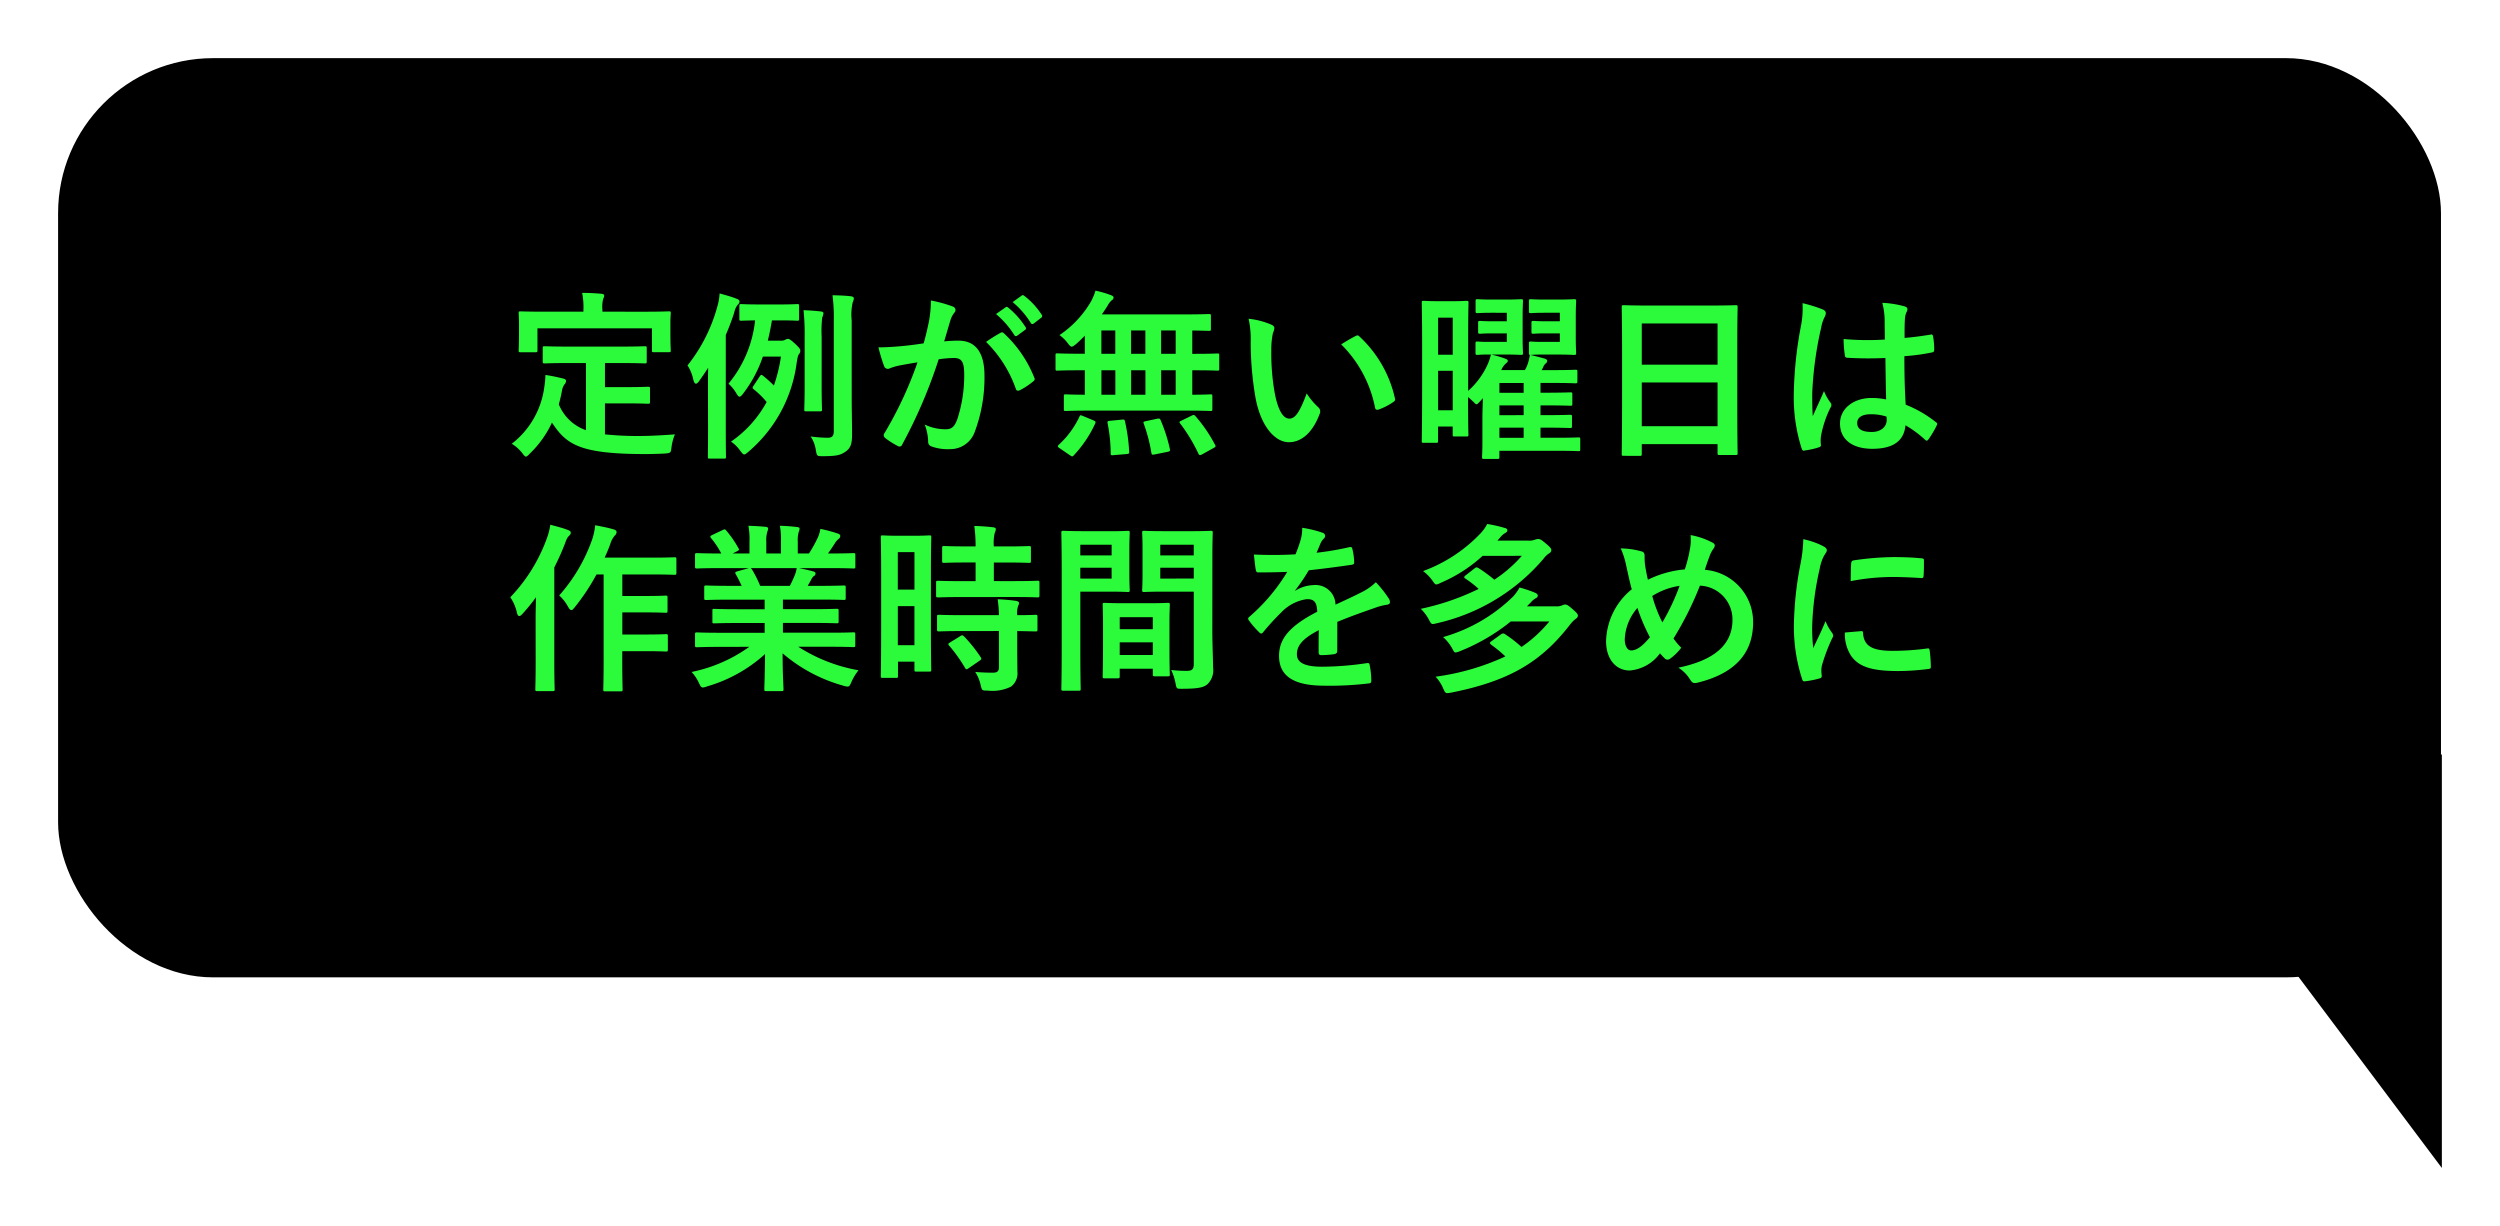 <svg xmlns="http://www.w3.org/2000/svg" xmlns:xlink="http://www.w3.org/1999/xlink" width="193.496" height="94.9" viewBox="0 0 193.496 94.9">
  <defs>
    <filter id="Rectangle_44703" x="0" y="0" width="193.432" height="80.146" filterUnits="userSpaceOnUse">
      <feOffset dx="2" dy="2" input="SourceAlpha"/>
      <feGaussianBlur stdDeviation="1.5" result="blur"/>
      <feFlood flood-opacity="0.502"/>
      <feComposite operator="in" in2="blur"/>
      <feComposite in="SourceGraphic"/>
    </filter>
    <filter id="Path_111285" x="160.496" y="53.9" width="33" height="41" filterUnits="userSpaceOnUse">
      <feOffset dx="2" dy="2" input="SourceAlpha"/>
      <feGaussianBlur stdDeviation="1.5" result="blur-2"/>
      <feFlood flood-opacity="0.502"/>
      <feComposite operator="in" in2="blur-2"/>
      <feComposite in="SourceGraphic"/>
    </filter>
  </defs>
  <g id="schedule-pop2" transform="translate(-2249.004 -2857.6)">
    <g id="Group_17898" data-name="Group 17898" transform="translate(2252 2836)">
      <g transform="matrix(1, 0, 0, 1, -3, 21.6)" filter="url(#Rectangle_44703)">
        <rect id="Rectangle_44703-2" data-name="Rectangle 44703" width="184.432" height="71.146" rx="12" transform="translate(2.5 2.5)"/>
      </g>
      <path id="Path_122378" data-name="Path 122378" d="M27.356,5.7v5.194a3.492,3.492,0,0,1-2.1-2c.1-.35.182-.714.252-1.106a1.173,1.173,0,0,1,.182-.434.433.433,0,0,0,.126-.266c0-.1-.07-.154-.266-.2-.406-.1-.868-.2-1.33-.266a6.67,6.67,0,0,1-.084.9,6.628,6.628,0,0,1-2.52,4.424,3.044,3.044,0,0,1,.812.728c.14.182.21.266.28.266s.168-.084.308-.238a7.976,7.976,0,0,0,1.708-2.394c1.106,1.666,2.086,2.422,7.1,2.436.56,0,1.12-.014,1.652-.042.434-.042.448-.042.5-.476a3.84,3.84,0,0,1,.266-1.008c-.924.07-1.918.126-2.716.126a23.615,23.615,0,0,1-2.7-.126V8.822h1.708c1.148,0,1.526.028,1.61.028.154,0,.168-.014.168-.14V7.688c0-.14-.014-.154-.168-.154-.084,0-.462.028-1.61.028H28.826V5.7h1.19c1.344,0,1.806.028,1.89.028.14,0,.154-.014.154-.154V4.552c0-.14-.014-.154-.154-.154-.084,0-.546.028-1.89.028H26.068c-1.358,0-1.806-.028-1.89-.028-.154,0-.168.014-.168.154V5.574c0,.14.014.154.168.154.084,0,.532-.028,1.89-.028ZM28.63,1.724v-.14a2.506,2.506,0,0,1,.056-.84A.654.654,0,0,0,28.77.478c0-.084-.084-.126-.21-.14-.476-.042-.98-.07-1.5-.07a5.636,5.636,0,0,1,.1,1.33v.126h-3C22.848,1.724,22.4,1.7,22.3,1.7c-.14,0-.154.014-.154.14,0,.1.028.336.028.854v.476c0,1.246-.028,1.442-.028,1.54,0,.14.014.154.154.154h1.134c.154,0,.168-.014.168-.154V3.012h8.862V4.706c0,.14.014.154.154.154h1.148c.14,0,.154-.014.154-.154,0-.084-.028-.294-.028-1.54v-.6c0-.392.028-.63.028-.728,0-.126-.014-.14-.154-.14-.084,0-.546.028-1.848.028Zm12.8,2.24c.126-.49.224-1.008.322-1.568h.588c.966,0,1.274.028,1.372.028.126,0,.14-.014.14-.154V1.29c0-.14-.014-.154-.14-.154-.1,0-.406.028-1.372.028H40.754c-.98,0-1.288-.028-1.372-.028-.14,0-.154.014-.154.154v.98c0,.14.014.154.154.154.07,0,.336-.014,1.064-.028a9.14,9.14,0,0,1-2.058,4.9A3.081,3.081,0,0,1,39,8.052c.1.168.168.252.238.252s.154-.07.252-.2A9.888,9.888,0,0,0,41.048,5.2h1.4a12.2,12.2,0,0,1-.546,2.24,9.089,9.089,0,0,0-.84-.756c-.112-.1-.168-.084-.252.042l-.49.742c-.084.126-.1.168.042.28a6.972,6.972,0,0,1,.98.966,8.834,8.834,0,0,1-2.758,3.066,2.924,2.924,0,0,1,.7.686c.154.21.238.308.322.308s.154-.07.294-.182a10.868,10.868,0,0,0,3.766-6.916c.07-.448.112-.588.182-.672a.384.384,0,0,0,.1-.252c0-.126-.07-.224-.392-.532-.35-.322-.462-.392-.574-.392a.417.417,0,0,0-.2.07.646.646,0,0,1-.322.07ZM36.806,10.8c0,1.386-.014,2.058-.014,2.142,0,.14.014.154.14.154h1.106c.154,0,.154-.014.154-.154,0-.07-.014-.756-.014-2.142V3.53c.238-.56.462-1.134.658-1.75a1.373,1.373,0,0,1,.252-.574c.1-.1.154-.168.154-.266S39.158.772,39,.716C38.57.548,38.192.45,37.7.31a4.473,4.473,0,0,1-.182,1.036,12.607,12.607,0,0,1-2.3,4.536,3.2,3.2,0,0,1,.434,1.05c.056.252.126.364.224.364.056,0,.14-.07.224-.182q.378-.525.714-1.05c-.014.63-.014,1.274-.014,1.764ZM47.922,2.4A4.3,4.3,0,0,1,48.006.982.713.713,0,0,0,48.09.688c0-.07-.084-.14-.21-.154-.448-.056-.924-.07-1.442-.084a13.3,13.3,0,0,1,.1,1.974v8.512c0,.448-.14.546-.518.546a11.175,11.175,0,0,1-1.274-.1,2.59,2.59,0,0,1,.406,1.078c.084.448.084.448.532.448,1.134,0,1.4-.1,1.778-.364.42-.294.49-.672.49-1.358s-.028-1.9-.028-2.884ZM44.282,7.45c0,1.19-.028,1.736-.028,1.834,0,.14.014.154.154.154h1.064c.14,0,.154-.014.154-.154,0-.084-.028-.644-.028-1.834V3.684a9.43,9.43,0,0,1,.042-1.5,1.331,1.331,0,0,0,.1-.336c0-.056-.056-.126-.2-.14-.322-.042-.882-.084-1.344-.1A17.728,17.728,0,0,1,44.282,3.7ZM59.094,1.906A6.947,6.947,0,0,1,60.508,3.53a.146.146,0,0,0,.238.042l.588-.434a.141.141,0,0,0,.042-.224,6.443,6.443,0,0,0-1.33-1.5c-.084-.07-.14-.084-.21-.028ZM60.382.982a6.623,6.623,0,0,1,1.4,1.61.144.144,0,0,0,.238.042l.56-.434a.162.162,0,0,0,.042-.252A5.847,5.847,0,0,0,61.292.506c-.084-.07-.126-.084-.21-.028ZM53.494,4.174c-.546.084-1.064.154-1.652.21-.616.056-1.232.1-1.848.1a12.791,12.791,0,0,0,.434,1.442.307.307,0,0,0,.448.182,4.114,4.114,0,0,1,.77-.224c.378-.07.826-.154,1.372-.238a29.521,29.521,0,0,1-2.562,5.488.261.261,0,0,0-.056.154.288.288,0,0,0,.112.21,6.366,6.366,0,0,0,.966.616.23.23,0,0,0,.364-.126,38.664,38.664,0,0,0,2.814-6.58,9.274,9.274,0,0,1,1.176-.1c.616,0,.8.308.8,1.288a10.812,10.812,0,0,1-.546,3.486c-.224.574-.434.742-.9.742a3.726,3.726,0,0,1-1.61-.364,4,4,0,0,1,.266,1.3.374.374,0,0,0,.252.392,3.71,3.71,0,0,0,1.456.21,2,2,0,0,0,1.89-1.316A11.928,11.928,0,0,0,58.2,6.666c0-1.792-.7-2.7-2-2.7a10.7,10.7,0,0,0-1.12.056c.182-.588.322-1.106.5-1.68a1.771,1.771,0,0,1,.28-.532.292.292,0,0,0,.1-.21.3.3,0,0,0-.224-.28,10.247,10.247,0,0,0-1.68-.462,9.529,9.529,0,0,1-.14,1.554C53.816,2.886,53.718,3.376,53.494,4.174Zm4.83-.112a9.477,9.477,0,0,1,2.3,3.626c.042.168.182.182.322.112a5.714,5.714,0,0,0,1.05-.7.2.2,0,0,0,.056-.28,9.369,9.369,0,0,0-2.324-3.4c-.1-.1-.168-.126-.266-.07A11.872,11.872,0,0,0,58.324,4.062Zm15.512,5.32c1.316,0,1.764.028,1.848.028.14,0,.154-.014.154-.154v-.98c0-.14-.014-.154-.154-.154-.07,0-.448.028-1.4.028V6.26h.224c1.218,0,1.638.028,1.722.028.126,0,.14-.014.14-.154V5.112c0-.14-.014-.154-.14-.154-.084,0-.5.028-1.722.028h-.224V3.18c.868.014,1.2.028,1.274.028.154,0,.168-.014.168-.14V2.06c0-.14-.014-.154-.168-.154-.084,0-.56.028-1.918.028H67.284c.168-.238.322-.476.462-.7a1.311,1.311,0,0,1,.322-.406.244.244,0,0,0,.126-.2c0-.07-.084-.14-.2-.182a8.012,8.012,0,0,0-1.2-.35,4.493,4.493,0,0,1-.35.84,8,8,0,0,1-2.436,2.6,2.887,2.887,0,0,1,.63.616c.154.2.224.28.308.28s.154-.056.322-.182c.238-.21.476-.434.7-.672v1.4h-.406c-1.218,0-1.638-.028-1.722-.028-.126,0-.14.014-.14.154V6.134c0,.14.014.154.14.154.084,0,.5-.028,1.722-.028h.406V8.15c-1.008,0-1.4-.028-1.47-.028-.14,0-.154.014-.154.154v.98c0,.14.014.154.154.154.084,0,.546-.028,1.848-.028ZM71.876,8.15V6.26H73V8.15Zm-2.324,0V6.26h1.106V8.15Zm-2.3,0V6.26h1.078V8.15Zm4.62-3.164V3.18H73V4.986Zm-2.324,0V3.18h1.106V4.986Zm-2.3,0V3.18h1.078V4.986ZM64.82,12.84c.084.056.126.084.168.084a.169.169,0,0,0,.126-.084,9.187,9.187,0,0,0,1.652-2.45c.056-.14.056-.168-.126-.252L65.828,9.8c-.2-.084-.224-.084-.28.056a6.979,6.979,0,0,1-1.582,2.156c-.056.056-.084.084-.084.126s.042.1.14.154Zm8.638-2.688c-.182.084-.2.112-.112.224a12.833,12.833,0,0,1,1.414,2.338c.07.126.112.14.28.056l.882-.49c.182-.1.2-.126.126-.252a11.446,11.446,0,0,0-1.512-2.212c-.1-.112-.14-.126-.308-.042Zm-2.758.042c-.2.042-.224.07-.168.21a12.356,12.356,0,0,1,.588,2.254c.028.154.056.154.266.112l.994-.2c.182-.042.2-.07.168-.224a12.1,12.1,0,0,0-.714-2.226c-.056-.126-.084-.14-.266-.112Zm-2.758-.028c-.21.014-.238.042-.21.21a12.178,12.178,0,0,1,.238,2.31c0,.14.014.168.238.14l1.008-.084c.168-.014.2-.056.182-.2a13.477,13.477,0,0,0-.322-2.324c-.028-.154-.07-.154-.238-.14Zm10.7-7.9A7.5,7.5,0,0,1,78.806,4.1a25.381,25.381,0,0,0,.336,4.074c.378,2.366,1.526,3.654,2.618,3.654.98,0,1.848-.756,2.38-2.184a.429.429,0,0,0-.1-.518,5.352,5.352,0,0,1-.9-1.078C82.6,9.508,82.25,10,81.8,10c-.588,0-.952-.952-1.148-2.058A17.632,17.632,0,0,1,80.4,4.748a6.29,6.29,0,0,1,.126-1.372,1.219,1.219,0,0,0,.112-.392c0-.1-.1-.2-.224-.252A6.06,6.06,0,0,0,78.638,2.27Zm7.168,1.988a9.433,9.433,0,0,1,2.618,4.886c.028.168.126.21.294.154a4.751,4.751,0,0,0,1.092-.56c.112-.07.2-.126.154-.308A9.257,9.257,0,0,0,87.22,3.642a.215.215,0,0,0-.154-.084.415.415,0,0,0-.154.056C86.688,3.726,86.338,3.922,85.806,4.258ZM96.782,8.416c-.028.6-.042,1.246-.042,1.54v1.778c0,.882-.028,1.148-.028,1.232,0,.14.014.154.168.154H97.9c.14,0,.154-.014.154-.154V12.49h4.382c1.218,0,1.638.028,1.722.028.14,0,.154-.014.154-.154v-.756c0-.14-.014-.154-.154-.154-.084,0-.5.028-1.722.028h-1.2V10.7h.224c1.47,0,1.974.028,2.058.028.14,0,.154-.014.154-.154V9.858c0-.14-.014-.154-.154-.154-.084,0-.588.028-2.058.028h-.224V8.976h.252c1.456,0,1.974.028,2.058.028.14,0,.154-.014.154-.154V8.122c0-.14-.014-.154-.154-.154-.084,0-.6.028-2.058.028h-.252V7.24h1.05c1.176,0,1.554.028,1.638.028.154,0,.168-.014.168-.168V6.372c0-.14-.014-.154-.168-.154-.084,0-.462.028-1.638.028h-.966a1.6,1.6,0,0,0,.14-.266.648.648,0,0,1,.182-.252.262.262,0,0,0,.112-.21c0-.07-.084-.126-.21-.168-.294-.084-.8-.21-1.106-.28.154,0,.266-.028.826-.028h1.288c.826,0,1.19.028,1.274.028.154,0,.168-.014.168-.168,0-.07-.028-.434-.028-1.246V2.172c0-.8.028-1.176.028-1.26,0-.14-.014-.154-.168-.154-.084,0-.448.028-1.274.028h-.91c-.826,0-1.05-.028-1.134-.028-.154,0-.168.014-.168.154v.77c0,.14.014.154.168.154.084,0,.308-.028,1.134-.028h1.092v.658h-1.106c-.686,0-.854-.028-.938-.028-.14,0-.154.014-.154.168v.658c0,.154.014.168.154.168.084,0,.252-.028.938-.028h1.106v.658h-1.47c-.56,0-.672-.028-.756-.028-.154,0-.168.014-.168.154V4.9c0,.112,0,.154.07.168a3.745,3.745,0,0,1-.182.756,2.723,2.723,0,0,1-.2.42H98.2a1.442,1.442,0,0,1,.378-.532c.07-.056.126-.1.126-.182s-.07-.126-.224-.182a9.135,9.135,0,0,0-1.064-.308h1.036c.826,0,1.19.028,1.274.028.14,0,.154-.014.154-.168,0-.07-.028-.406-.028-1.218V2.172c0-.8.028-1.176.028-1.26,0-.14-.014-.154-.154-.154-.084,0-.448.028-1.274.028H97.5c-.8,0-1.036-.028-1.12-.028-.154,0-.168.014-.168.154v.77c0,.14.014.154.168.154.084,0,.322-.028,1.12-.028H98.63v.658H97.5c-.686,0-.854-.028-.938-.028-.14,0-.154.014-.154.168v.658c0,.154.014.168.154.168.084,0,.252-.028.938-.028H98.63v.658h-1.5c-.56,0-.672-.028-.756-.028-.154,0-.168.014-.168.154V4.9c0,.154.014.168.168.168.084,0,.2-.028.756-.028H97.4a4.274,4.274,0,0,1-.336.938,6.079,6.079,0,0,1-1.428,1.876V4.02c0-2.17.028-2.9.028-2.982,0-.14-.014-.154-.154-.154-.1,0-.336.028-1.12.028h-1.05C92.54.912,92.3.884,92.2.884c-.14,0-.154.014-.154.154,0,.1.028.882.028,3.486v2.59c0,3.766-.028,4.522-.028,4.62,0,.126.014.14.154.14h.938c.154,0,.168-.014.168-.14v-1.12h1.134v.616c0,.14.014.154.154.154h.91c.14,0,.154-.014.154-.154,0-.07-.028-.63-.028-2.9.126.1.252.224.392.35s.182.21.252.21.14-.07.266-.21Zm-3.472.938V6.3h1.134V9.354Zm1.134-7.168v2.87H93.31V2.186Zm3.612,9.3V10.7h1.876v.784Zm0-4.242h1.876V8H98.056Zm0,2.492V8.976h1.876v.756Zm10.864,3.15c.14,0,.154-.014.154-.154v-.756h5.866v.686c0,.14.014.154.154.154h1.246c.14,0,.154-.014.154-.154,0-.084-.028-.91-.028-4.928V4.622c0-2.3.028-3.15.028-3.234,0-.154-.014-.168-.154-.168-.084,0-.574.028-1.932.028h-4.8c-1.358,0-1.834-.028-1.932-.028-.14,0-.154.014-.154.168,0,.084.028.938.028,3.654v2.7c0,4.06-.028,4.886-.028,4.984,0,.14.014.154.154.154Zm.154-2.3V7.2h5.866v3.388Zm0-7.952h5.866V5.826h-5.866Zm18.914,5.88a5.842,5.842,0,0,0-1.12-.112c-1.414,0-2.45.826-2.45,1.974,0,1.2.9,1.96,2.506,1.96,1.652,0,2.45-.644,2.562-1.82A8.314,8.314,0,0,1,131,11.636a.194.194,0,0,0,.126.07.169.169,0,0,0,.126-.084,7.562,7.562,0,0,0,.644-1.078c.07-.154.056-.2-.07-.28A9.162,9.162,0,0,0,129.5,8.92c-.07-1.2-.1-2.184-.1-3.752a15.776,15.776,0,0,0,2.156-.294c.1-.014.154-.084.154-.21a5.6,5.6,0,0,0-.084-.994c-.028-.154-.056-.21-.224-.168-.6.1-1.33.2-1.988.252,0-.644,0-1.008.028-1.484a1.58,1.58,0,0,1,.112-.49.6.6,0,0,0,.084-.238c0-.126-.1-.2-.252-.238a7.794,7.794,0,0,0-1.694-.266,5.771,5.771,0,0,1,.182,1.372c0,.518.014.966.014,1.47a20.253,20.253,0,0,1-3.192-.042,8.577,8.577,0,0,0,.1,1.274c.014.14.07.182.252.182a28.31,28.31,0,0,0,2.884.014C127.946,6.414,127.96,7.436,127.988,8.514Zm.028,1.33a1.973,1.973,0,0,1,.014.28c0,.5-.448.91-1.148.91-.826,0-1.134-.266-1.134-.7s.392-.672,1.05-.672A3.9,3.9,0,0,1,128.016,9.844Zm-6.5-8.778a7.045,7.045,0,0,1-.1,1.652,30.41,30.41,0,0,0-.574,5.306,13.041,13.041,0,0,0,.6,4.27c.07.2.126.21.28.168a5.863,5.863,0,0,0,1.05-.238c.126-.042.182-.084.168-.182a2.644,2.644,0,0,1,.014-.742,8.3,8.3,0,0,1,.714-2.128.406.406,0,0,0,.084-.224.3.3,0,0,0-.084-.2,3.723,3.723,0,0,1-.49-.882c-.294.7-.588,1.3-.868,1.946-.042-.588-.042-1.232-.042-1.792a27.8,27.8,0,0,1,.7-5.1,2.841,2.841,0,0,1,.252-.77.715.715,0,0,0,.1-.308c0-.112-.056-.2-.21-.28A10.932,10.932,0,0,0,121.52,1.066Zm-92.792,21v6.706c0,1.4-.028,2.1-.028,2.184,0,.14.014.154.154.154h1.19c.14,0,.154-.014.154-.154,0-.07-.028-.784-.028-2.184V28h1.792c1.12,0,1.5.028,1.582.028.14,0,.154-.014.154-.168V26.822c0-.126-.014-.14-.154-.14-.084,0-.462.028-1.582.028H30.17V25h1.792c1.106,0,1.47.028,1.554.028.14,0,.154-.014.154-.154V23.854c0-.14-.014-.154-.154-.154-.084,0-.448.028-1.554.028H30.17V22.062h2.282c1.246,0,1.666.028,1.736.028.154,0,.168-.014.168-.168V20.9c0-.154-.014-.168-.168-.168-.07,0-.49.028-1.736.028H28.8c.168-.35.308-.7.434-1.036a1.791,1.791,0,0,1,.364-.686.322.322,0,0,0,.126-.266c0-.1-.1-.168-.266-.21-.434-.126-.868-.21-1.386-.308a5.166,5.166,0,0,1-.224,1.064,12.975,12.975,0,0,1-2.562,4.368,3.234,3.234,0,0,1,.672.854c.112.2.182.28.266.28s.14-.07.266-.224a16.239,16.239,0,0,0,1.68-2.534ZM23.464,28.81c0,1.372-.028,2.044-.028,2.128,0,.14.014.154.154.154h1.19c.14,0,.154-.014.154-.154,0-.07-.028-.756-.028-2.128V21.516a19.63,19.63,0,0,0,.826-1.848c.14-.392.21-.5.308-.588s.14-.154.14-.252-.056-.14-.224-.21c-.392-.154-.854-.266-1.358-.406a5.06,5.06,0,0,1-.252,1.008A12.919,12.919,0,0,1,21.5,23.826a3.421,3.421,0,0,1,.518,1.218c.042.168.1.238.182.238.056,0,.14-.056.238-.168a13.561,13.561,0,0,0,1.05-1.288c-.014.616-.028,1.246-.028,1.764ZM40,27.662a11.627,11.627,0,0,1-4.466,1.946,3.342,3.342,0,0,1,.56.84c.126.266.182.364.308.364a1.074,1.074,0,0,0,.322-.084,11.34,11.34,0,0,0,4.494-2.506c-.014,1.666-.056,2.478-.056,2.716,0,.14.014.154.14.154h1.19c.14,0,.154-.014.154-.154,0-.238-.07-1.106-.07-2.772a12.224,12.224,0,0,0,4.7,2.506,1.5,1.5,0,0,0,.322.07c.14,0,.2-.1.308-.364a3.971,3.971,0,0,1,.546-.9,12.7,12.7,0,0,1-4.662-1.82h2.492c1.26,0,1.68.028,1.764.028.14,0,.154-.014.154-.154V26.71c0-.154-.014-.168-.154-.168-.084,0-.5.028-1.764.028H42.6v-.756h2.226c1.372,0,1.848.028,1.932.028.14,0,.154-.014.154-.154v-.8c0-.154-.014-.168-.154-.168-.084,0-.56.028-1.932.028H42.6v-.742H45.43c1.344,0,1.792.028,1.876.028.14,0,.154-.014.154-.14V23.07c0-.14-.014-.154-.154-.154-.084,0-.532.028-1.876.028h-.91l.252-.448a.976.976,0,0,1,.2-.294.243.243,0,0,0,.154-.21c0-.084-.07-.14-.182-.168-.42-.112-.742-.182-1.106-.252h2.45c1.26,0,1.68.028,1.764.028.14,0,.154-.014.154-.154v-.868c0-.154-.014-.168-.154-.168-.084,0-.5.028-1.764.028h-.2c.2-.28.392-.56.574-.854a1.411,1.411,0,0,1,.238-.266.289.289,0,0,0,.14-.238c0-.07-.056-.14-.182-.182a11.733,11.733,0,0,0-1.358-.364,2.675,2.675,0,0,1-.238.756,10.381,10.381,0,0,1-.644,1.148H43.75v-.924a2.187,2.187,0,0,1,.084-.77.659.659,0,0,0,.056-.224c0-.07-.056-.112-.182-.126a13.471,13.471,0,0,0-1.344-.1,5.554,5.554,0,0,1,.084,1.232v.91H41.314v-.924a2.187,2.187,0,0,1,.084-.77.736.736,0,0,0,.056-.238q0-.1-.168-.126c-.378-.042-.924-.07-1.358-.084a5.487,5.487,0,0,1,.084,1.218v.924h-1.3l.336-.168c.182-.1.182-.112.112-.238a8.359,8.359,0,0,0-.938-1.358c-.084-.112-.126-.126-.266-.056L37.142,19c-.168.084-.2.14-.112.238a6.649,6.649,0,0,1,.8,1.2h-.1c-1.26,0-1.68-.028-1.764-.028-.154,0-.168.014-.168.168v.868c0,.14.014.154.168.154.084,0,.5-.028,1.764-.028h2.24l-.91.252c-.182.056-.168.112-.1.238.154.266.294.546.448.882h-.854c-1.344,0-1.792-.028-1.876-.028-.154,0-.168.014-.168.154V23.9c0,.126.014.14.168.14.084,0,.532-.028,1.876-.028h2.632v.742H39.214c-1.358,0-1.848-.028-1.932-.028-.14,0-.14.014-.14.168v.8c0,.14,0,.154.14.154.084,0,.574-.028,1.932-.028h1.974v.756H37.73c-1.26,0-1.68-.028-1.764-.028-.154,0-.168.014-.168.168v.826c0,.14.014.154.168.154.084,0,.5-.028,1.764-.028Zm.84-4.718a8.784,8.784,0,0,0-.63-1.26c-.042-.056-.07-.1-.112-.112h3.57a2.564,2.564,0,0,1-.154.56c-.14.336-.252.574-.378.812Zm13.216-.924c0-2.058.028-2.744.028-2.828,0-.14-.014-.154-.154-.154-.1,0-.364.028-1.2.028h-1.2c-.84,0-1.106-.028-1.2-.028-.14,0-.154.014-.154.154,0,.084.028.826.028,3.36V25.6c0,3.514-.028,4.228-.028,4.312,0,.14.014.154.154.154h1.036c.126,0,.14-.014.14-.154V28.81H52.78v.616c0,.14.014.154.14.154h1.008c.14,0,.154-.014.154-.154,0-.084-.028-.714-.028-4.2Zm-2.562,5.516V24.512H52.78v3.024Zm1.288-7.2v2.9H51.492v-2.9Zm7.63,3.472c1.33,0,1.792.028,1.876.028.154,0,.168-.014.168-.168v-.966c0-.14-.014-.154-.168-.154-.084,0-.546.028-1.876.028H58.926V21.138h.938c1.274,0,1.694.028,1.778.028.14,0,.154-.014.154-.154v-.98c0-.154-.014-.168-.154-.168-.084,0-.5.028-1.778.028h-.938a3.252,3.252,0,0,1,.07-1.05.779.779,0,0,0,.084-.294c0-.07-.084-.126-.224-.14-.518-.056-.9-.084-1.442-.1a11.729,11.729,0,0,1,.1,1.582h-.658c-1.246,0-1.68-.028-1.764-.028-.154,0-.168.014-.168.168v.98c0,.14.014.154.168.154.084,0,.518-.028,1.764-.028h.658V22.58H56.5c-1.33,0-1.792-.028-1.876-.028-.154,0-.168.014-.168.154v.966c0,.154.014.168.168.168.084,0,.546-.028,1.876-.028Zm-1.092,2.632V29.23c0,.322-.126.434-.462.434-.462,0-.882-.014-1.372-.056a3.12,3.12,0,0,1,.42,1.022c.1.42.112.42.532.42a3.23,3.23,0,0,0,1.82-.308,1.3,1.3,0,0,0,.49-1.19c0-.476-.014-1.078-.014-1.722V26.444c.952.014,1.33.028,1.4.028.154,0,.168-.014.168-.154v-.98c0-.14-.014-.154-.168-.154-.07,0-.448.028-1.4.028a1.775,1.775,0,0,1,.07-.714.472.472,0,0,0,.07-.238c0-.07-.084-.126-.238-.154-.378-.056-.882-.1-1.414-.126a10.4,10.4,0,0,1,.1,1.232H56.56c-1.33,0-1.778-.028-1.862-.028-.154,0-.168.014-.168.154v.98c0,.14.014.154.168.154.084,0,.532-.028,1.862-.028Zm-3.78.882c-.168.1-.168.14-.07.252A11.722,11.722,0,0,1,56.7,29.3c.042.07.07.1.112.1s.084-.028.168-.084l.854-.588c.14-.1.154-.14.07-.266a11.2,11.2,0,0,0-1.288-1.61c-.112-.1-.154-.1-.294-.014Zm20.3-6.622c0-1.19.028-1.764.028-1.848,0-.154-.014-.168-.154-.168-.084,0-.462.028-1.554.028H72.1c-1.092,0-1.456-.028-1.54-.028-.14,0-.154.014-.154.168,0,.084.028.42.028,1.232V22.02c0,.826-.028,1.148-.028,1.232,0,.154.014.168.154.168.084,0,.448-.028,1.54-.028h2.3v5.586c0,.42-.112.546-.574.546a9.651,9.651,0,0,1-1.176-.07,4.375,4.375,0,0,1,.336,1.022c.084.448.084.434.5.434,1.316,0,1.708-.112,2-.378a1.522,1.522,0,0,0,.406-1.288c0-.686-.056-1.806-.056-2.786Zm-4.032,1.68v-.84H74.4v.84Zm2.59-2.618v.826h-2.59v-.826Zm-8.442-1.05c-1.022,0-1.554-.028-1.652-.028-.14,0-.154.014-.154.168,0,.084.028,1.064.028,3.01v6.062c0,1.932-.028,2.884-.028,2.982,0,.14.014.154.154.154h1.19c.14,0,.154-.014.154-.154,0-.1-.028-1.05-.028-2.982V23.392h2.268c.91,0,1.33.028,1.414.028.126,0,.14-.014.14-.168,0-.084-.028-.476-.028-1.33V20.186c0-.84.028-1.246.028-1.33,0-.154-.014-.168-.14-.168-.084,0-.5.028-1.414.028Zm2.086,3.668H65.618v-.84H68.04Zm0-2.618v.826H65.618v-.826ZM68.5,30.1c.154,0,.168-.014.168-.168v-.574h2.562v.434c0,.14.014.154.154.154h1.008c.14,0,.154-.014.154-.154,0-.07-.028-.448-.028-2.478V25.926c0-1.008.028-1.428.028-1.512,0-.14-.014-.154-.154-.154-.1,0-.434.028-1.5.028h-1.89c-1.064,0-1.4-.028-1.5-.028-.14,0-.154.014-.154.154,0,.1.028.518.028,1.75V27.4c0,2.072-.028,2.45-.028,2.534,0,.154.014.168.154.168Zm.168-1.806v-.98h2.562v.98Zm0-2.926h2.562V26.3H68.67Zm16.842.364c1.19-.49,2.1-.8,3.01-1.12a4.477,4.477,0,0,1,.854-.21c.14-.028.21-.084.21-.2a.554.554,0,0,0-.112-.308,8.624,8.624,0,0,0-.98-1.232,4.21,4.21,0,0,1-1.064.756c-.714.364-1.512.728-2.058.98a1.546,1.546,0,0,0-1.708-1.512,2.786,2.786,0,0,0-1.4.434l-.014-.028A14.449,14.449,0,0,0,83.3,21.74c1.022-.112,2.226-.266,3.276-.42.2-.028.252-.084.238-.224a4.72,4.72,0,0,0-.14-1.008c-.028-.126-.07-.168-.224-.14a22.521,22.521,0,0,1-2.548.434c.168-.378.238-.56.322-.756a1.09,1.09,0,0,1,.238-.336.27.27,0,0,0,.1-.21.251.251,0,0,0-.168-.238,8.84,8.84,0,0,0-1.6-.392,3.408,3.408,0,0,1-.1.854,10.788,10.788,0,0,1-.42,1.2,30.88,30.88,0,0,1-3.22.014c.042.42.1.938.14,1.162.028.154.07.224.2.224.826,0,1.582-.014,2.24-.042a14.306,14.306,0,0,1-2.926,3.472c-.07.056-.1.1-.1.154a.228.228,0,0,0,.056.126,6.659,6.659,0,0,0,.8.924.279.279,0,0,0,.154.1c.056,0,.1-.042.168-.126a18.866,18.866,0,0,1,1.4-1.526,3.38,3.38,0,0,1,1.932-1.008c.63-.028.8.252.84.966C81.844,26.038,81,27.018,81,28.362c0,1.624,1.218,2.31,3.514,2.31a24.9,24.9,0,0,0,3.472-.182c.112,0,.168-.1.154-.266a6.265,6.265,0,0,0-.126-1.148c-.014-.126-.07-.168-.2-.154a23.926,23.926,0,0,1-3.486.28c-1.47,0-1.946-.378-1.946-.966,0-.672.448-1.218,1.694-1.862-.014.5-.014,1.2-.014,1.708,0,.14.056.224.182.224a7.574,7.574,0,0,0,.994-.07c.182-.028.266-.1.266-.252ZM101.92,25.7a10.058,10.058,0,0,1-2.156,1.974,9.348,9.348,0,0,0-1.26-.98.237.237,0,0,0-.322,0l-.756.546c-.056.042-.1.084-.1.126s.042.084.1.14a10.246,10.246,0,0,1,1.092.9,18.655,18.655,0,0,1-5.4,1.568,3.279,3.279,0,0,1,.6.938c.1.238.168.336.294.336a2.206,2.206,0,0,0,.322-.042c4.564-.91,7-2.422,9.212-5.292a2.323,2.323,0,0,1,.42-.42.322.322,0,0,0,.168-.238c0-.112-.084-.224-.392-.49-.378-.336-.476-.378-.616-.378a.691.691,0,0,0-.224.07,1.058,1.058,0,0,1-.49.07h-2.226l.294-.294a1.342,1.342,0,0,1,.378-.322c.126-.07.168-.126.168-.21s-.07-.168-.21-.224a9.364,9.364,0,0,0-1.2-.406,3.724,3.724,0,0,1-.5.7,12.675,12.675,0,0,1-5.418,3.136,3.356,3.356,0,0,1,.714.9c.112.21.154.294.252.294a1.471,1.471,0,0,0,.336-.1,15.264,15.264,0,0,0,3.934-2.3ZM99.792,20.62a10.363,10.363,0,0,1-2.128,1.848,11.871,11.871,0,0,0-1.2-.882c-.14-.084-.2-.1-.322,0l-.7.546c-.07.056-.112.1-.112.14s.042.07.112.126a7.624,7.624,0,0,1,1.008.784,19.342,19.342,0,0,1-4.48,1.54,3.3,3.3,0,0,1,.63.84c.2.378.2.378.6.28a15.245,15.245,0,0,0,8.26-4.984,1.744,1.744,0,0,1,.448-.434.29.29,0,0,0,.168-.238c0-.126-.084-.238-.476-.56-.308-.266-.42-.308-.546-.308a.737.737,0,0,0-.252.056,1.273,1.273,0,0,1-.5.07H97.9l.21-.238a1.37,1.37,0,0,1,.392-.35c.126-.07.168-.126.168-.21s-.056-.154-.2-.182a10.309,10.309,0,0,0-1.358-.308,3.22,3.22,0,0,1-.518.728A11.651,11.651,0,0,1,92.148,21.8a3.376,3.376,0,0,1,.756.784c.126.182.182.252.266.252a.828.828,0,0,0,.308-.112,11.4,11.4,0,0,0,3.276-2.1Zm12.614,1.05a8.014,8.014,0,0,0-2.856.8c-.084-.336-.126-.588-.2-.994a4.556,4.556,0,0,1-.056-.8c0-.252-.042-.35-.266-.406a6.078,6.078,0,0,0-1.582-.224,6.337,6.337,0,0,1,.42,1.316c.14.616.28,1.316.434,1.848a5.34,5.34,0,0,0-1.988,4.018c0,1.4.77,2.268,1.834,2.268a3.218,3.218,0,0,0,2.338-1.33c.154.182.266.294.378.406a.3.3,0,0,0,.2.084.335.335,0,0,0,.2-.07,4.011,4.011,0,0,0,.868-.854,4.942,4.942,0,0,1-.6-.714,25.205,25.205,0,0,0,2.044-4.088,2.614,2.614,0,0,1,2.52,2.646c0,2.436-2.282,3.3-4.186,3.7a2.863,2.863,0,0,1,.91.924c.168.266.266.308.574.238,2.786-.686,4.3-2.184,4.3-4.676a4.046,4.046,0,0,0-3.738-4.06c.182-.56.308-.9.392-1.12a2.309,2.309,0,0,1,.28-.518.48.48,0,0,0,.1-.238c0-.1-.07-.182-.224-.252a5.8,5.8,0,0,0-1.652-.56,3.616,3.616,0,0,1-.028.952A10.653,10.653,0,0,1,112.406,21.67Zm-2.52,2.058A5.492,5.492,0,0,1,112,22.944a16.863,16.863,0,0,1-1.33,2.828A10.485,10.485,0,0,1,109.886,23.728Zm-1.148.924a14.469,14.469,0,0,0,.966,2.268c-.588.714-1.036,1.022-1.456,1.022-.294,0-.49-.378-.49-.854A3.919,3.919,0,0,1,108.738,24.652Zm12.838-5.32a11.3,11.3,0,0,1-.252,2.086,26.726,26.726,0,0,0-.476,4.592,13.124,13.124,0,0,0,.644,4.172c.028.1.084.168.182.154a6.949,6.949,0,0,0,1.148-.224c.126-.028.182-.084.182-.182s-.028-.224-.028-.392a1.59,1.59,0,0,1,.042-.434,13.687,13.687,0,0,1,.8-2.114.387.387,0,0,0,.07-.224.558.558,0,0,0-.1-.21,3.634,3.634,0,0,1-.49-.882c-.406.98-.658,1.442-.952,2.086a13.5,13.5,0,0,1-.084-1.638,22.685,22.685,0,0,1,.588-4.522,3.307,3.307,0,0,1,.336-.994c.182-.28.21-.322.21-.42,0-.126-.084-.21-.322-.336A6.2,6.2,0,0,0,121.576,19.332Zm3.22,7.224a3.084,3.084,0,0,0,.49,1.82c.6.826,1.568,1.162,3.64,1.162a18.8,18.8,0,0,0,2.282-.154c.238-.028.238-.042.238-.21a10.374,10.374,0,0,0-.084-1.2c-.028-.182-.056-.2-.2-.182a20.069,20.069,0,0,1-2.674.182c-1.526,0-2.2-.35-2.282-1.316,0-.154-.028-.224-.14-.21Zm.448-3.976a17.115,17.115,0,0,1,3.178-.322c.714,0,1.442.028,2.282.084.126.014.168-.042.182-.168.028-.392.028-.77.028-1.19,0-.14-.028-.168-.322-.182-.588-.056-1.232-.084-2.072-.084a22.352,22.352,0,0,0-3.038.252c-.14.028-.182.07-.2.238C125.258,21.446,125.258,21.8,125.244,22.58Z" transform="translate(15 44)" fill="#2cfb3b"/>
    </g>
    <g transform="matrix(1, 0, 0, 1, 2249, 2857.6)" filter="url(#Path_111285)">
      <path id="Path_111285-2" data-name="Path 111285" d="M24,0H0L24,32Z" transform="translate(163 56.4)"/>
    </g>
  </g>
</svg>
